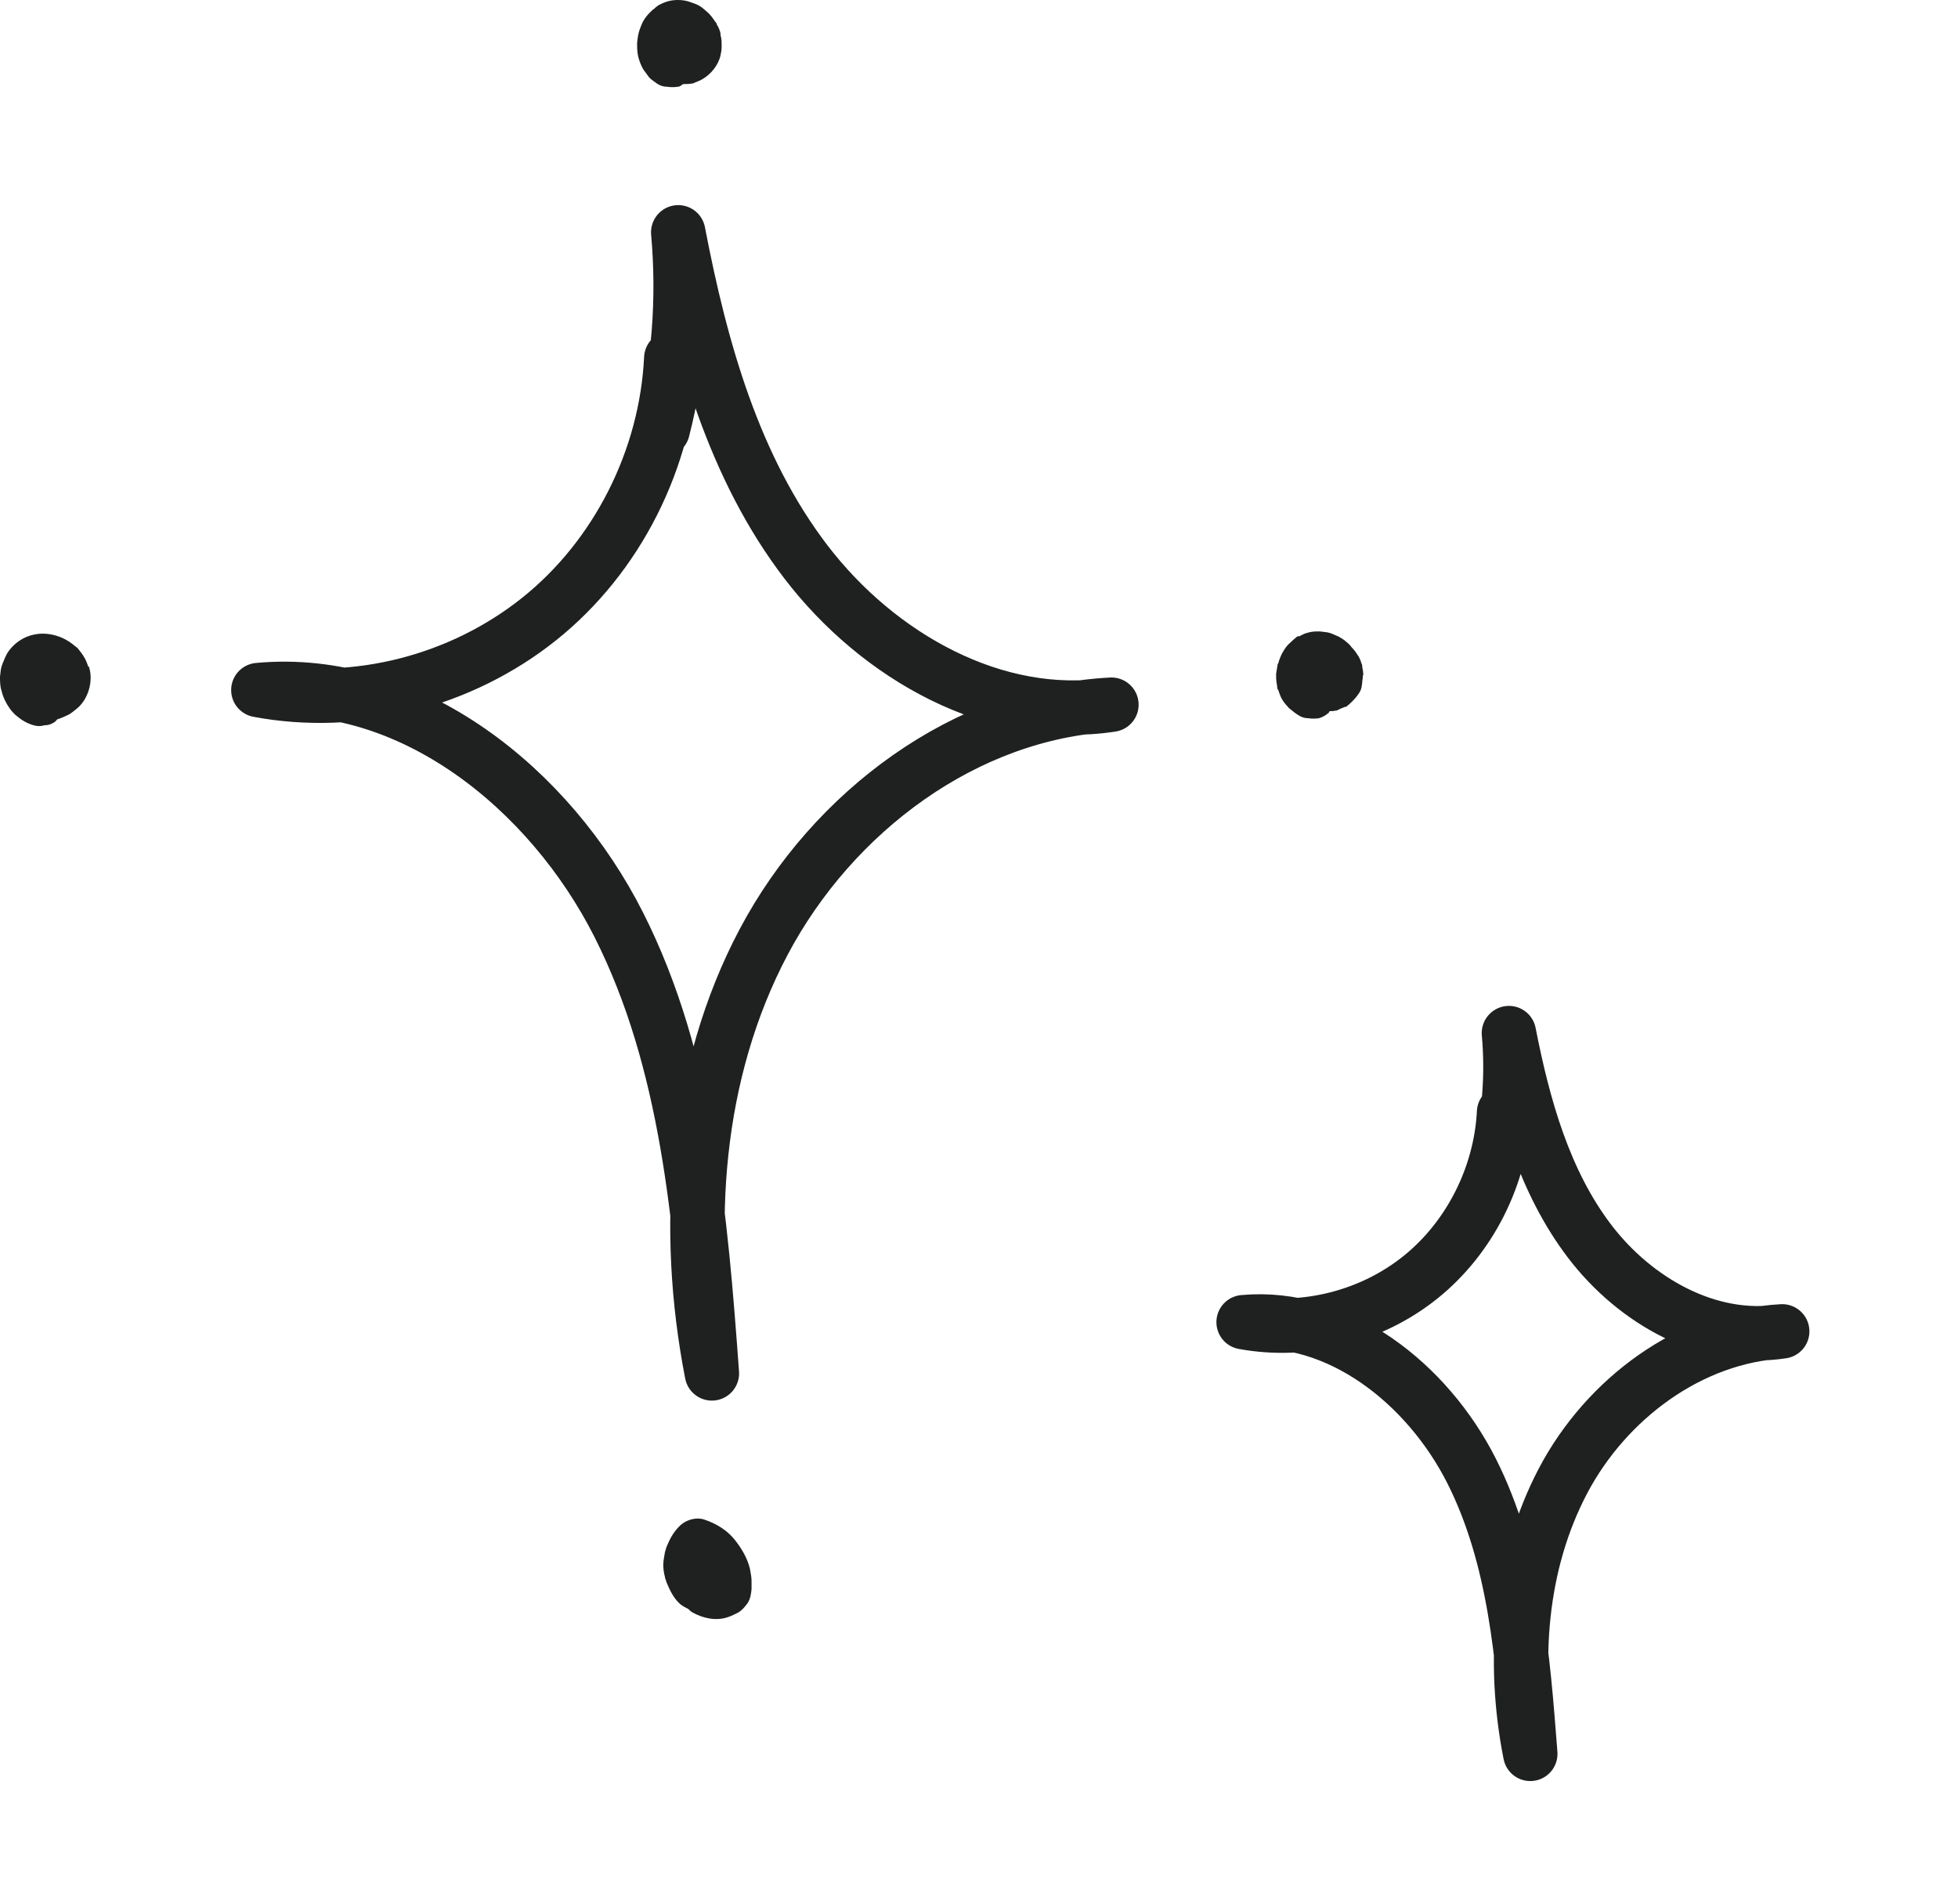 <svg width="36" height="35" viewBox="0 0 36 35" fill="none" xmlns="http://www.w3.org/2000/svg">
<path d="M12.342 6.585C12.253 8.439 11.349 10.234 9.913 11.381C8.477 12.528 6.55 13.026 4.75 12.687C7.533 12.428 10.11 14.492 11.378 17.005C12.647 19.517 12.883 22.429 13.089 25.251C12.568 22.579 12.775 19.707 14.043 17.314C15.312 14.921 17.751 13.096 20.435 12.956C18.301 13.285 16.148 12.069 14.82 10.334C13.492 8.599 12.883 6.425 12.47 4.271C12.578 5.488 12.489 6.714 12.185 7.901" stroke="#1F2121" stroke-linecap="round" stroke-linejoin="round"/>
<path d="M27.654 20.45C27.595 21.617 27.025 22.753 26.12 23.481C25.216 24.209 23.996 24.518 22.865 24.309C24.616 24.149 26.248 25.445 27.055 27.041C27.861 28.636 27.999 30.471 28.136 32.246C27.802 30.561 27.94 28.746 28.736 27.23C29.533 25.715 31.077 24.568 32.768 24.478C31.421 24.688 30.064 23.92 29.228 22.823C28.392 21.726 28.009 20.35 27.743 18.994C27.812 19.762 27.753 20.54 27.566 21.277" stroke="#1F2121" stroke-linecap="round" stroke-linejoin="round"/>
<path d="M1.623 12.259C1.583 12.129 1.534 12.049 1.446 11.94C1.436 11.93 1.426 11.91 1.406 11.9C1.357 11.86 1.308 11.82 1.259 11.79C1.121 11.7 0.944 11.65 0.787 11.65C0.58 11.65 0.384 11.73 0.236 11.88C0.197 11.92 0.157 11.97 0.128 12.019C0.118 12.039 0.108 12.059 0.098 12.079C0.079 12.129 0.049 12.189 0.03 12.249C0.01 12.309 0.01 12.378 0 12.438C0 12.528 0 12.618 0.03 12.707C0.049 12.797 0.089 12.877 0.128 12.947C0.157 12.996 0.197 13.056 0.236 13.096C0.256 13.116 0.266 13.126 0.285 13.146C0.393 13.236 0.482 13.296 0.62 13.335C0.688 13.355 0.747 13.355 0.816 13.335C0.885 13.335 0.944 13.316 1.003 13.276C1.023 13.266 1.033 13.246 1.052 13.226C1.092 13.216 1.131 13.196 1.16 13.186C1.2 13.166 1.229 13.156 1.269 13.136C1.318 13.106 1.367 13.066 1.416 13.026C1.475 12.977 1.524 12.917 1.564 12.847C1.662 12.677 1.701 12.448 1.632 12.249L1.623 12.259Z" fill="#1F2121"/>
<path d="M25.066 12.417C25.066 12.367 25.056 12.307 25.046 12.258C25.046 12.238 25.046 12.218 25.036 12.208C25.017 12.148 24.997 12.088 24.958 12.038C24.928 11.988 24.889 11.938 24.849 11.899C24.84 11.879 24.82 11.869 24.81 11.849C24.761 11.809 24.722 11.769 24.672 11.739C24.653 11.729 24.633 11.719 24.623 11.709C24.574 11.689 24.515 11.659 24.456 11.639C24.397 11.619 24.328 11.619 24.269 11.609C24.25 11.609 24.23 11.609 24.21 11.609C24.151 11.609 24.082 11.619 24.023 11.639C23.974 11.649 23.935 11.679 23.886 11.699H23.856C23.807 11.739 23.758 11.779 23.719 11.819C23.66 11.869 23.62 11.928 23.581 11.998C23.551 12.048 23.532 12.108 23.512 12.158C23.512 12.178 23.502 12.198 23.492 12.208C23.483 12.268 23.473 12.327 23.463 12.387C23.463 12.407 23.463 12.427 23.463 12.447C23.463 12.507 23.473 12.567 23.483 12.626C23.483 12.646 23.483 12.666 23.502 12.686C23.522 12.746 23.542 12.806 23.571 12.856C23.601 12.906 23.64 12.956 23.679 12.995C23.689 13.015 23.709 13.025 23.719 13.035C23.768 13.075 23.817 13.115 23.866 13.145C23.925 13.185 23.984 13.205 24.053 13.205C24.122 13.215 24.181 13.215 24.25 13.205C24.319 13.185 24.368 13.155 24.417 13.115C24.427 13.115 24.436 13.095 24.446 13.075C24.486 13.075 24.515 13.075 24.555 13.065C24.574 13.065 24.584 13.065 24.594 13.055C24.633 13.035 24.682 13.015 24.732 12.995H24.751C24.849 12.916 24.918 12.846 24.987 12.746C25.036 12.666 25.036 12.626 25.046 12.547C25.046 12.517 25.056 12.487 25.056 12.447C25.056 12.447 25.056 12.427 25.056 12.417H25.066Z" fill="#1F2121"/>
<path d="M13.818 29.06C13.818 28.99 13.798 28.91 13.788 28.841C13.739 28.641 13.631 28.462 13.503 28.302C13.366 28.133 13.169 28.013 12.962 27.943C12.805 27.883 12.598 27.943 12.48 28.073C12.372 28.183 12.313 28.302 12.254 28.442C12.245 28.472 12.235 28.502 12.225 28.541C12.215 28.611 12.195 28.691 12.195 28.771C12.195 28.841 12.205 28.92 12.225 28.99C12.225 29.02 12.245 29.05 12.254 29.09C12.313 29.23 12.372 29.359 12.48 29.469C12.53 29.519 12.589 29.549 12.648 29.578C12.677 29.598 12.697 29.628 12.736 29.648C12.933 29.758 13.179 29.808 13.395 29.728C13.454 29.708 13.513 29.678 13.572 29.648C13.641 29.608 13.7 29.539 13.749 29.469C13.798 29.389 13.808 29.309 13.818 29.22C13.818 29.2 13.818 29.18 13.818 29.16C13.818 29.13 13.818 29.1 13.818 29.07V29.06Z" fill="#1F2121"/>
<path d="M13.248 0.618C13.238 0.558 13.209 0.499 13.179 0.449C13.179 0.429 13.159 0.409 13.15 0.399C13.11 0.339 13.061 0.269 13.002 0.219C12.953 0.179 12.914 0.14 12.864 0.11C12.815 0.08 12.756 0.06 12.697 0.04C12.619 0.01 12.54 0 12.461 0C12.333 0 12.235 0.03 12.117 0.09C12.088 0.11 12.058 0.13 12.029 0.16C11.999 0.179 11.97 0.209 11.94 0.239C11.901 0.279 11.861 0.329 11.832 0.379C11.802 0.429 11.783 0.489 11.763 0.538C11.733 0.618 11.724 0.698 11.714 0.788C11.714 0.867 11.714 0.957 11.733 1.037C11.753 1.117 11.783 1.197 11.822 1.266L11.842 1.296C11.842 1.296 11.901 1.376 11.93 1.416C11.97 1.466 12.029 1.496 12.078 1.536C12.137 1.575 12.196 1.595 12.265 1.595C12.333 1.605 12.392 1.605 12.461 1.595C12.501 1.595 12.53 1.565 12.56 1.546C12.609 1.546 12.668 1.546 12.717 1.536C12.727 1.536 12.746 1.536 12.756 1.526C12.805 1.506 12.864 1.486 12.914 1.456C13.071 1.366 13.209 1.197 13.248 1.017C13.258 0.967 13.268 0.917 13.268 0.867V0.838C13.268 0.778 13.268 0.708 13.248 0.648V0.618Z" fill="#1F2121"/>
</svg>
